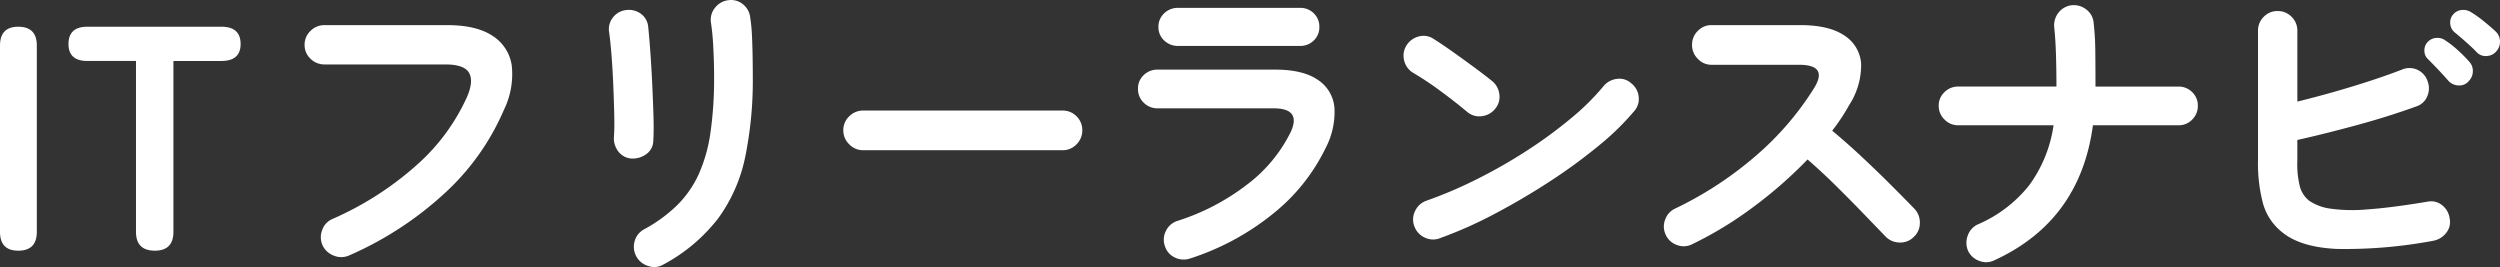 <svg xmlns="http://www.w3.org/2000/svg" width="429.801" height="45.906" viewBox="0 0 429.801 45.906">
  <rect x="0" y="0" width="429.801" height="45.906" fill="#333333" stroke="none"/>
  <g id="グループ_1212" data-name="グループ 1212" transform="translate(-771.9 -65.904)">
    <path id="パス_4260" data-name="パス 4260" d="M7.04,0Q3.9,0,3.9-3.245v-32.01Q3.9-38.5,7.04-38.5q3.19,0,3.19,3.245v32.01Q10.23,0,7.04,0ZM30.525,0Q27.28,0,27.28-3.245v-29.37H18.92q-3.245,0-3.245-2.915,0-2.97,3.245-2.97H41.965q3.3,0,3.3,2.97,0,2.915-3.3,2.915h-8.25v29.37Q33.715,0,30.525,0ZM63.91.825A3.313,3.313,0,0,1,61.3.853,3.471,3.471,0,0,1,59.345-.935a3.393,3.393,0,0,1-.055-2.613,3.164,3.164,0,0,1,1.76-1.9,54.609,54.609,0,0,0,14.52-9.3,34.739,34.739,0,0,0,8.635-11.715q1.155-2.7.33-4.125t-4.07-1.43H59.675A3.319,3.319,0,0,1,57.283-33a3.185,3.185,0,0,1-1.018-2.365,3.247,3.247,0,0,1,1.018-2.42,3.319,3.319,0,0,1,2.393-.99H80.8q5,0,7.783,1.842a7.272,7.272,0,0,1,3.3,5.115A13.945,13.945,0,0,1,90.53-24.2,41.715,41.715,0,0,1,80.493-10.01,59.029,59.029,0,0,1,63.91.825Zm54.065,1.54a3.1,3.1,0,0,1-2.613.275A3.407,3.407,0,0,1,113.3.99,3.457,3.457,0,0,1,113-1.6a3.289,3.289,0,0,1,1.568-2.035,25.559,25.559,0,0,0,5.72-4.153A18.086,18.086,0,0,0,124-13.09a26.571,26.571,0,0,0,2.035-7.15,65.151,65.151,0,0,0,.632-9.735q0-2.31-.137-4.95a41.848,41.848,0,0,0-.412-4.345,3.238,3.238,0,0,1,.743-2.53,3.391,3.391,0,0,1,2.283-1.265,3.208,3.208,0,0,1,2.5.715,3.373,3.373,0,0,1,1.238,2.31,26.89,26.89,0,0,1,.3,3.162q.083,1.843.11,3.658t.028,3.245A65.613,65.613,0,0,1,132-16.032a27.122,27.122,0,0,1-4.647,10.5,29.416,29.416,0,0,1-9.378,7.9Zm-5.5-18.205A3.074,3.074,0,0,1,110.247-17a3.648,3.648,0,0,1-.8-2.53q.11-1.43.055-3.823t-.165-5.06q-.11-2.667-.3-5.115t-.412-3.987a3.209,3.209,0,0,1,.66-2.585,3.293,3.293,0,0,1,2.255-1.265,3.48,3.48,0,0,1,2.53.632,3.055,3.055,0,0,1,1.265,2.227q.165,1.54.357,4.153t.33,5.528q.138,2.915.22,5.583t-.028,4.318a2.838,2.838,0,0,1-1.182,2.31,3.952,3.952,0,0,1-2.557.774Zm39.82-1.43a3.274,3.274,0,0,1-2.393-1.017,3.274,3.274,0,0,1-1.018-2.392A3.247,3.247,0,0,1,149.9-23.1a3.319,3.319,0,0,1,2.393-.99H186.56a3.292,3.292,0,0,1,2.42.99,3.292,3.292,0,0,1,.99,2.42,3.319,3.319,0,0,1-.99,2.392,3.247,3.247,0,0,1-2.42,1.017Zm56.1,18.645a3.441,3.441,0,0,1-2.557-.22,3.182,3.182,0,0,1-1.678-1.98,3.263,3.263,0,0,1,.193-2.585,3.263,3.263,0,0,1,1.947-1.7,38.844,38.844,0,0,0,11.912-6.19,25.348,25.348,0,0,0,7.563-9.047q1.925-4.125-2.915-4.125H202.9a3.274,3.274,0,0,1-2.365-.963,3.2,3.2,0,0,1-.99-2.392,3.114,3.114,0,0,1,.99-2.365,3.325,3.325,0,0,1,2.365-.935h20.24q4.73,0,7.287,1.733a6.355,6.355,0,0,1,2.888,4.785,13.32,13.32,0,0,1-1.54,7.013,32.641,32.641,0,0,1-9.158,11.358A43.972,43.972,0,0,1,208.4,1.375ZM206.415-35.2a3.325,3.325,0,0,1-2.365-.935,3.051,3.051,0,0,1-.99-2.31,3.114,3.114,0,0,1,.99-2.365,3.325,3.325,0,0,1,2.365-.935h21.01a3.23,3.23,0,0,1,2.338.935,3.158,3.158,0,0,1,.962,2.365,3.093,3.093,0,0,1-.962,2.31,3.23,3.23,0,0,1-2.338.935ZM251.46-2.145a3.245,3.245,0,0,1-2.613-.11A3.356,3.356,0,0,1,247.06-4.18a3.245,3.245,0,0,1,.11-2.612,3.356,3.356,0,0,1,1.93-1.787,74.682,74.682,0,0,0,8.882-3.8,89.12,89.12,0,0,0,8.58-4.922,77.46,77.46,0,0,0,7.48-5.5,41.14,41.14,0,0,0,5.528-5.472,3.511,3.511,0,0,1,2.337-1.265,2.99,2.99,0,0,1,2.447.77,3.313,3.313,0,0,1,1.265,2.282,3.148,3.148,0,0,1-.77,2.5,44.734,44.734,0,0,1-6,5.858A91.536,91.536,0,0,1,270.489-12q-4.62,3.025-9.515,5.61a73.085,73.085,0,0,1-9.509,4.24Zm4.73-21.67q-2.09-1.76-4.675-3.657a52.552,52.552,0,0,0-4.675-3.108,3.391,3.391,0,0,1-1.54-2.12,3.3,3.3,0,0,1,.385-2.557,3.5,3.5,0,0,1,2.118-1.568,3.1,3.1,0,0,1,2.557.412q1.485.935,3.383,2.283t3.685,2.668q1.788,1.32,2.943,2.255a3.416,3.416,0,0,1,1.292,2.283,3.161,3.161,0,0,1-.687,2.5,3.416,3.416,0,0,1-2.282,1.293,3.161,3.161,0,0,1-2.5-.684ZM294.8-1.1a3.176,3.176,0,0,1-2.557.138A3.264,3.264,0,0,1,290.29-2.7a3.254,3.254,0,0,1-.138-2.585,3.3,3.3,0,0,1,1.677-1.925,62.158,62.158,0,0,0,14-9.158A50.828,50.828,0,0,0,315.81-28q2.42-3.96-2.64-3.96H298.155a3.185,3.185,0,0,1-2.365-1.017,3.319,3.319,0,0,1-.99-2.393,3.292,3.292,0,0,1,.99-2.42,3.228,3.228,0,0,1,2.365-.99H313.39q4.95,0,7.59,1.788a6.233,6.233,0,0,1,2.887,4.867,12.569,12.569,0,0,1-2.062,7.1,33.786,33.786,0,0,1-2.915,4.4q2.53,2.09,5.2,4.593t5.005,4.84q2.337,2.338,3.932,3.987a3.393,3.393,0,0,1,.935,2.42,3.206,3.206,0,0,1-1.045,2.42,3.2,3.2,0,0,1-2.42.962,3.39,3.39,0,0,1-2.42-1.018L324.335-6.3q-2.255-2.338-4.785-4.84t-4.895-4.538a74.873,74.873,0,0,1-9.323,8.168A64.211,64.211,0,0,1,294.8-1.1Zm51.975,2.75a3.177,3.177,0,0,1-2.585.11A3.4,3.4,0,0,1,342.265.055a3.477,3.477,0,0,1-.082-2.613,3.264,3.264,0,0,1,1.732-1.953,22.726,22.726,0,0,0,8.828-6.71,22.953,22.953,0,0,0,4.207-10.34H340.56a3.228,3.228,0,0,1-2.365-.99,3.228,3.228,0,0,1-.99-2.365,3.138,3.138,0,0,1,.99-2.338,3.274,3.274,0,0,1,2.365-.962h16.885v-.22q0-2.585-.082-5.28t-.3-4.675a3.52,3.52,0,0,1,.715-2.5,3.338,3.338,0,0,1,2.2-1.292,3.437,3.437,0,0,1,2.557.688,3.166,3.166,0,0,1,1.293,2.227,48.194,48.194,0,0,1,.3,5.2q.028,2.887.028,5.638v.22H378.4a3.248,3.248,0,0,1,2.392.962,3.182,3.182,0,0,1,.962,2.338,3.274,3.274,0,0,1-.962,2.365,3.2,3.2,0,0,1-2.392.99H363.715Q361.515-5.115,346.775,1.65Zm75.46-3.355A81.741,81.741,0,0,1,405.653-.3q-6.353-.3-9.487-2.943a9.564,9.564,0,0,1-3.218-4.9,26.886,26.886,0,0,1-.852-7.315v-22.33a3.292,3.292,0,0,1,.99-2.42,3.228,3.228,0,0,1,2.365-.99,3.292,3.292,0,0,1,2.42.99,3.292,3.292,0,0,1,.99,2.42V-25.63q4.51-1.1,9.323-2.558t8.663-2.943a3.228,3.228,0,0,1,2.64.028,3.262,3.262,0,0,1,1.76,1.952,3.4,3.4,0,0,1-.055,2.613,2.972,2.972,0,0,1-1.87,1.732q-4.675,1.705-10.12,3.19T398.86-19.03v3.575a15.407,15.407,0,0,0,.495,4.648A4.79,4.79,0,0,0,400.9-8.58a8.563,8.563,0,0,0,3.6,1.347,27.722,27.722,0,0,0,6.38.137q4.043-.275,10.313-1.32a3.018,3.018,0,0,1,2.53.578,3.439,3.439,0,0,1,1.32,2.283,2.928,2.928,0,0,1-.578,2.475,3.631,3.631,0,0,1-2.23,1.375Zm6.05-27.39a2.1,2.1,0,0,1-1.678.688,2.459,2.459,0,0,1-1.732-.743q-.66-.77-1.7-1.87t-1.87-1.925a1.927,1.927,0,0,1-.6-1.375,2.091,2.091,0,0,1,.6-1.6,2.226,2.226,0,0,1,1.485-.66,2.3,2.3,0,0,1,1.6.495,15.254,15.254,0,0,1,2.063,1.623A24.385,24.385,0,0,1,428.4-32.51a2.326,2.326,0,0,1,.633,1.7,2.429,2.429,0,0,1-.748,1.7Zm1.43-5q-.715-.77-1.842-1.76t-2.062-1.76A2.13,2.13,0,0,1,425.15-39a2,2,0,0,1,.495-1.6,2.118,2.118,0,0,1,1.4-.77,2.537,2.537,0,0,1,1.623.33,19.116,19.116,0,0,1,2.172,1.54q1.237.99,2.117,1.815A2.4,2.4,0,0,1,433.7-36a2.478,2.478,0,0,1-.632,1.732,2.273,2.273,0,0,1-1.623.8,2.1,2.1,0,0,1-1.73-.632Z" transform="translate(768 109)" fill="#fff"/>
  </g>
</svg>
